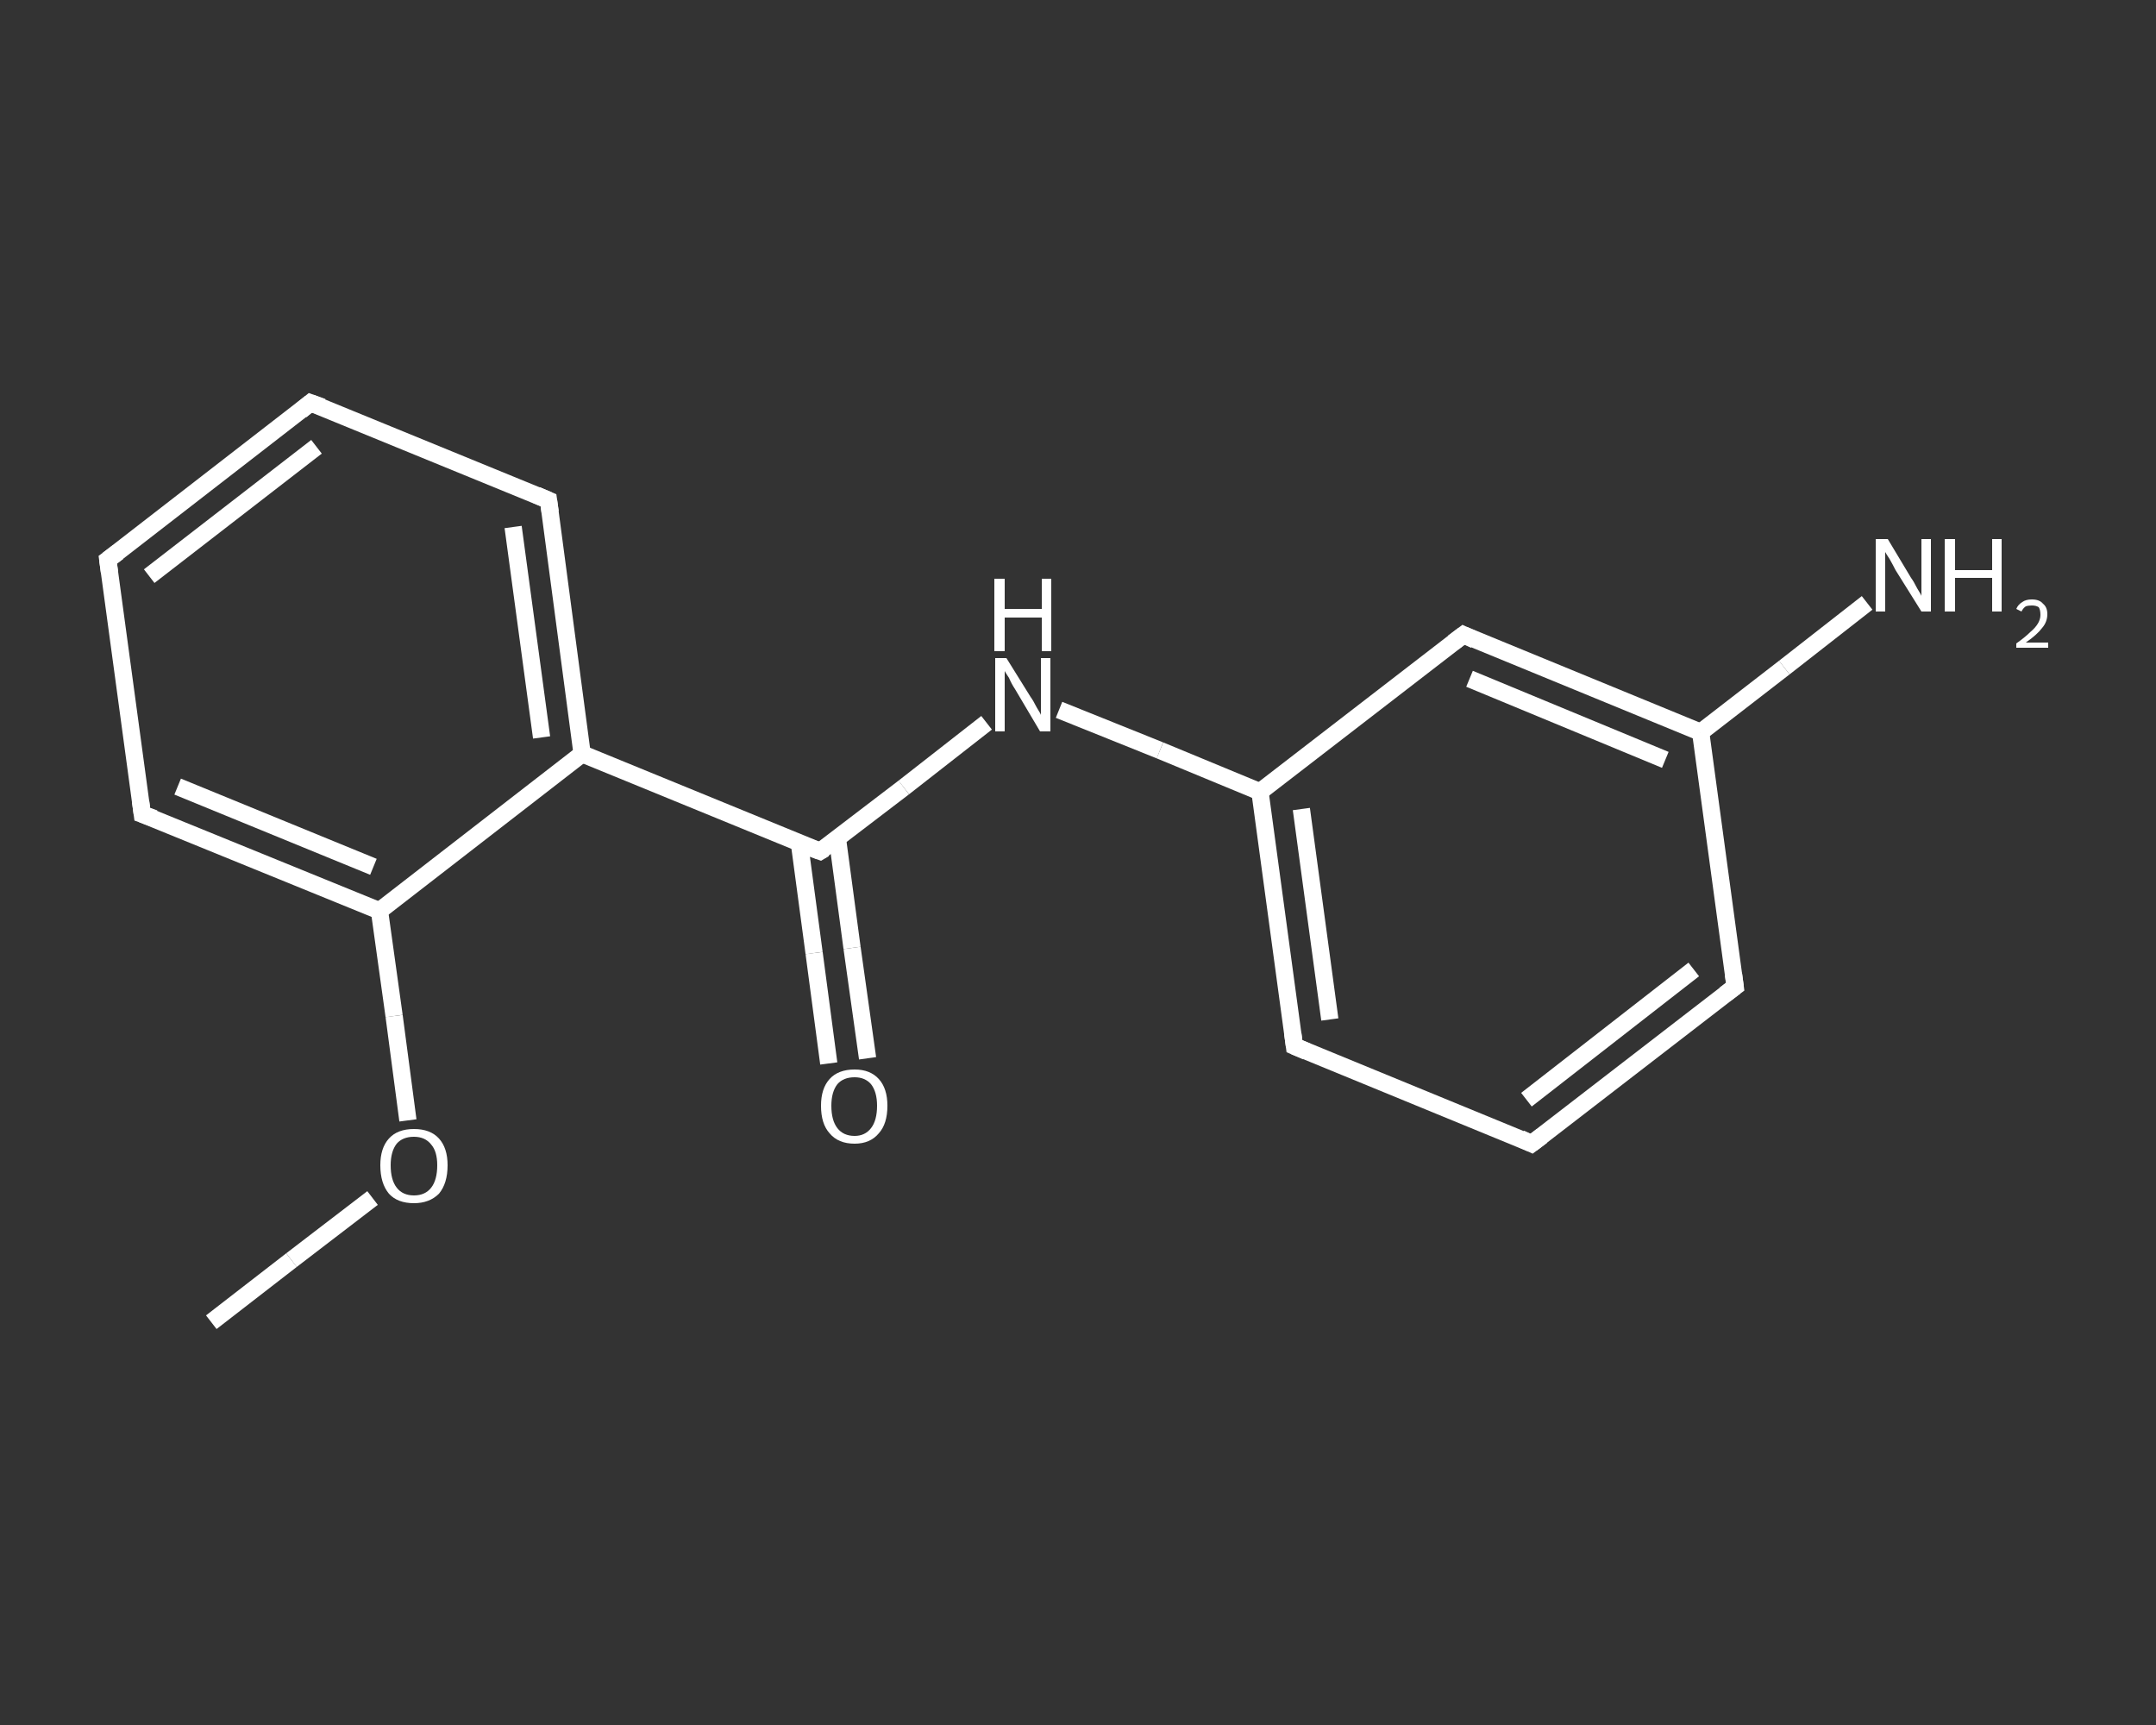 <?xml version='1.0' encoding='iso-8859-1'?>
<svg version='1.1' baseProfile='full'
              xmlns='http://www.w3.org/2000/svg'
                      xmlns:rdkit='http://www.rdkit.org/xml'
                      xmlns:xlink='http://www.w3.org/1999/xlink'
                  xml:space='preserve'
width='250px' height='200px' viewBox='0 0 250 200'>
<rect x="0" y="0" width="250" height="200" fill="#333333" stroke="none"/>
<!-- END OF HEADER -->
<rect style='opacity:1.0;fill:transparent;stroke:none' width='250.0' height='200.0' x='0.0' y='0.0'> </rect>
<path class='bond-0 atom-0 atom-1' d='M 24.5,153.3 L 33.8,146.1' style='fill:none;fill-rule:evenodd;stroke:#FFFFFF;stroke-width:2.0px;stroke-linecap:butt;stroke-linejoin:miter;stroke-opacity:1' />
<path class='bond-0 atom-0 atom-1' d='M 33.8,146.1 L 43.2,138.9' style='fill:none;fill-rule:evenodd;stroke:#FFFFFF;stroke-width:2.0px;stroke-linecap:butt;stroke-linejoin:miter;stroke-opacity:1' />
<path class='bond-1 atom-1 atom-2' d='M 47.3,129.9 L 45.7,117.8' style='fill:none;fill-rule:evenodd;stroke:#FFFFFF;stroke-width:2.0px;stroke-linecap:butt;stroke-linejoin:miter;stroke-opacity:1' />
<path class='bond-1 atom-1 atom-2' d='M 45.7,117.8 L 44.0,105.6' style='fill:none;fill-rule:evenodd;stroke:#FFFFFF;stroke-width:2.0px;stroke-linecap:butt;stroke-linejoin:miter;stroke-opacity:1' />
<path class='bond-2 atom-2 atom-3' d='M 44.0,105.6 L 16.5,94.4' style='fill:none;fill-rule:evenodd;stroke:#FFFFFF;stroke-width:2.0px;stroke-linecap:butt;stroke-linejoin:miter;stroke-opacity:1' />
<path class='bond-2 atom-2 atom-3' d='M 43.3,100.5 L 20.6,91.2' style='fill:none;fill-rule:evenodd;stroke:#FFFFFF;stroke-width:2.0px;stroke-linecap:butt;stroke-linejoin:miter;stroke-opacity:1' />
<path class='bond-3 atom-3 atom-4' d='M 16.5,94.4 L 12.5,64.9' style='fill:none;fill-rule:evenodd;stroke:#FFFFFF;stroke-width:2.0px;stroke-linecap:butt;stroke-linejoin:miter;stroke-opacity:1' />
<path class='bond-4 atom-4 atom-5' d='M 12.5,64.9 L 36.0,46.7' style='fill:none;fill-rule:evenodd;stroke:#FFFFFF;stroke-width:2.0px;stroke-linecap:butt;stroke-linejoin:miter;stroke-opacity:1' />
<path class='bond-4 atom-4 atom-5' d='M 17.3,66.8 L 36.7,51.8' style='fill:none;fill-rule:evenodd;stroke:#FFFFFF;stroke-width:2.0px;stroke-linecap:butt;stroke-linejoin:miter;stroke-opacity:1' />
<path class='bond-5 atom-5 atom-6' d='M 36.0,46.7 L 63.6,58.0' style='fill:none;fill-rule:evenodd;stroke:#FFFFFF;stroke-width:2.0px;stroke-linecap:butt;stroke-linejoin:miter;stroke-opacity:1' />
<path class='bond-6 atom-6 atom-7' d='M 63.6,58.0 L 67.5,87.4' style='fill:none;fill-rule:evenodd;stroke:#FFFFFF;stroke-width:2.0px;stroke-linecap:butt;stroke-linejoin:miter;stroke-opacity:1' />
<path class='bond-6 atom-6 atom-7' d='M 59.5,61.1 L 62.8,85.5' style='fill:none;fill-rule:evenodd;stroke:#FFFFFF;stroke-width:2.0px;stroke-linecap:butt;stroke-linejoin:miter;stroke-opacity:1' />
<path class='bond-7 atom-7 atom-8' d='M 67.5,87.4 L 95.1,98.7' style='fill:none;fill-rule:evenodd;stroke:#FFFFFF;stroke-width:2.0px;stroke-linecap:butt;stroke-linejoin:miter;stroke-opacity:1' />
<path class='bond-8 atom-8 atom-9' d='M 92.7,97.8 L 94.4,110.5' style='fill:none;fill-rule:evenodd;stroke:#FFFFFF;stroke-width:2.0px;stroke-linecap:butt;stroke-linejoin:miter;stroke-opacity:1' />
<path class='bond-8 atom-8 atom-9' d='M 94.4,110.5 L 96.1,123.3' style='fill:none;fill-rule:evenodd;stroke:#FFFFFF;stroke-width:2.0px;stroke-linecap:butt;stroke-linejoin:miter;stroke-opacity:1' />
<path class='bond-8 atom-8 atom-9' d='M 97.1,97.2 L 98.8,109.9' style='fill:none;fill-rule:evenodd;stroke:#FFFFFF;stroke-width:2.0px;stroke-linecap:butt;stroke-linejoin:miter;stroke-opacity:1' />
<path class='bond-8 atom-8 atom-9' d='M 98.8,109.9 L 100.6,122.7' style='fill:none;fill-rule:evenodd;stroke:#FFFFFF;stroke-width:2.0px;stroke-linecap:butt;stroke-linejoin:miter;stroke-opacity:1' />
<path class='bond-9 atom-8 atom-10' d='M 95.1,98.7 L 104.8,91.3' style='fill:none;fill-rule:evenodd;stroke:#FFFFFF;stroke-width:2.0px;stroke-linecap:butt;stroke-linejoin:miter;stroke-opacity:1' />
<path class='bond-9 atom-8 atom-10' d='M 104.8,91.3 L 114.4,83.8' style='fill:none;fill-rule:evenodd;stroke:#FFFFFF;stroke-width:2.0px;stroke-linecap:butt;stroke-linejoin:miter;stroke-opacity:1' />
<path class='bond-10 atom-10 atom-11' d='M 122.8,82.3 L 134.5,87.0' style='fill:none;fill-rule:evenodd;stroke:#FFFFFF;stroke-width:2.0px;stroke-linecap:butt;stroke-linejoin:miter;stroke-opacity:1' />
<path class='bond-10 atom-10 atom-11' d='M 134.5,87.0 L 146.1,91.8' style='fill:none;fill-rule:evenodd;stroke:#FFFFFF;stroke-width:2.0px;stroke-linecap:butt;stroke-linejoin:miter;stroke-opacity:1' />
<path class='bond-11 atom-11 atom-12' d='M 146.1,91.8 L 150.1,121.3' style='fill:none;fill-rule:evenodd;stroke:#FFFFFF;stroke-width:2.0px;stroke-linecap:butt;stroke-linejoin:miter;stroke-opacity:1' />
<path class='bond-11 atom-11 atom-12' d='M 150.9,93.8 L 154.2,118.2' style='fill:none;fill-rule:evenodd;stroke:#FFFFFF;stroke-width:2.0px;stroke-linecap:butt;stroke-linejoin:miter;stroke-opacity:1' />
<path class='bond-12 atom-12 atom-13' d='M 150.1,121.3 L 177.6,132.6' style='fill:none;fill-rule:evenodd;stroke:#FFFFFF;stroke-width:2.0px;stroke-linecap:butt;stroke-linejoin:miter;stroke-opacity:1' />
<path class='bond-13 atom-13 atom-14' d='M 177.6,132.6 L 201.2,114.4' style='fill:none;fill-rule:evenodd;stroke:#FFFFFF;stroke-width:2.0px;stroke-linecap:butt;stroke-linejoin:miter;stroke-opacity:1' />
<path class='bond-13 atom-13 atom-14' d='M 177.0,127.5 L 196.4,112.4' style='fill:none;fill-rule:evenodd;stroke:#FFFFFF;stroke-width:2.0px;stroke-linecap:butt;stroke-linejoin:miter;stroke-opacity:1' />
<path class='bond-14 atom-14 atom-15' d='M 201.2,114.4 L 197.2,84.9' style='fill:none;fill-rule:evenodd;stroke:#FFFFFF;stroke-width:2.0px;stroke-linecap:butt;stroke-linejoin:miter;stroke-opacity:1' />
<path class='bond-15 atom-15 atom-16' d='M 197.2,84.9 L 206.9,77.4' style='fill:none;fill-rule:evenodd;stroke:#FFFFFF;stroke-width:2.0px;stroke-linecap:butt;stroke-linejoin:miter;stroke-opacity:1' />
<path class='bond-15 atom-15 atom-16' d='M 206.9,77.4 L 216.5,69.9' style='fill:none;fill-rule:evenodd;stroke:#FFFFFF;stroke-width:2.0px;stroke-linecap:butt;stroke-linejoin:miter;stroke-opacity:1' />
<path class='bond-16 atom-15 atom-17' d='M 197.2,84.9 L 169.7,73.6' style='fill:none;fill-rule:evenodd;stroke:#FFFFFF;stroke-width:2.0px;stroke-linecap:butt;stroke-linejoin:miter;stroke-opacity:1' />
<path class='bond-16 atom-15 atom-17' d='M 193.1,88.1 L 170.4,78.7' style='fill:none;fill-rule:evenodd;stroke:#FFFFFF;stroke-width:2.0px;stroke-linecap:butt;stroke-linejoin:miter;stroke-opacity:1' />
<path class='bond-17 atom-7 atom-2' d='M 67.5,87.4 L 44.0,105.6' style='fill:none;fill-rule:evenodd;stroke:#FFFFFF;stroke-width:2.0px;stroke-linecap:butt;stroke-linejoin:miter;stroke-opacity:1' />
<path class='bond-18 atom-17 atom-11' d='M 169.7,73.6 L 146.1,91.8' style='fill:none;fill-rule:evenodd;stroke:#FFFFFF;stroke-width:2.0px;stroke-linecap:butt;stroke-linejoin:miter;stroke-opacity:1' />
<path d='M 17.9,94.9 L 16.5,94.4 L 16.3,92.9' style='fill:none;stroke:#FFFFFF;stroke-width:2.0px;stroke-linecap:butt;stroke-linejoin:miter;stroke-opacity:1;' />
<path d='M 12.7,66.4 L 12.5,64.9 L 13.7,64.0' style='fill:none;stroke:#FFFFFF;stroke-width:2.0px;stroke-linecap:butt;stroke-linejoin:miter;stroke-opacity:1;' />
<path d='M 34.9,47.6 L 36.0,46.7 L 37.4,47.2' style='fill:none;stroke:#FFFFFF;stroke-width:2.0px;stroke-linecap:butt;stroke-linejoin:miter;stroke-opacity:1;' />
<path d='M 62.2,57.4 L 63.6,58.0 L 63.8,59.4' style='fill:none;stroke:#FFFFFF;stroke-width:2.0px;stroke-linecap:butt;stroke-linejoin:miter;stroke-opacity:1;' />
<path d='M 93.7,98.2 L 95.1,98.7 L 95.6,98.4' style='fill:none;stroke:#FFFFFF;stroke-width:2.0px;stroke-linecap:butt;stroke-linejoin:miter;stroke-opacity:1;' />
<path d='M 149.9,119.8 L 150.1,121.3 L 151.5,121.9' style='fill:none;stroke:#FFFFFF;stroke-width:2.0px;stroke-linecap:butt;stroke-linejoin:miter;stroke-opacity:1;' />
<path d='M 176.3,132.0 L 177.6,132.6 L 178.8,131.7' style='fill:none;stroke:#FFFFFF;stroke-width:2.0px;stroke-linecap:butt;stroke-linejoin:miter;stroke-opacity:1;' />
<path d='M 200.0,115.3 L 201.2,114.4 L 201.0,112.9' style='fill:none;stroke:#FFFFFF;stroke-width:2.0px;stroke-linecap:butt;stroke-linejoin:miter;stroke-opacity:1;' />
<path d='M 171.0,74.2 L 169.7,73.6 L 168.5,74.5' style='fill:none;stroke:#FFFFFF;stroke-width:2.0px;stroke-linecap:butt;stroke-linejoin:miter;stroke-opacity:1;' />
<path class='atom-1' d='M 44.1 135.1
Q 44.1 133.1, 45.1 132.0
Q 46.1 130.9, 48.0 130.9
Q 49.9 130.9, 50.9 132.0
Q 51.9 133.1, 51.9 135.1
Q 51.9 137.2, 50.9 138.4
Q 49.8 139.5, 48.0 139.5
Q 46.1 139.5, 45.1 138.4
Q 44.1 137.2, 44.1 135.1
M 48.0 138.6
Q 49.3 138.6, 50.0 137.7
Q 50.7 136.8, 50.7 135.1
Q 50.7 133.5, 50.0 132.7
Q 49.3 131.8, 48.0 131.8
Q 46.7 131.8, 46.0 132.6
Q 45.3 133.5, 45.3 135.1
Q 45.3 136.8, 46.0 137.7
Q 46.7 138.6, 48.0 138.6
' fill='#FFFFFF'/>
<path class='atom-9' d='M 95.2 128.2
Q 95.2 126.2, 96.2 125.1
Q 97.2 124.0, 99.1 124.0
Q 100.9 124.0, 101.9 125.1
Q 102.9 126.2, 102.9 128.2
Q 102.9 130.3, 101.9 131.4
Q 100.9 132.6, 99.1 132.6
Q 97.2 132.6, 96.2 131.4
Q 95.2 130.3, 95.2 128.2
M 99.1 131.7
Q 100.3 131.7, 101.0 130.8
Q 101.7 129.9, 101.7 128.2
Q 101.7 126.6, 101.0 125.7
Q 100.3 124.9, 99.1 124.9
Q 97.8 124.9, 97.1 125.7
Q 96.4 126.6, 96.4 128.2
Q 96.4 129.9, 97.1 130.8
Q 97.8 131.7, 99.1 131.7
' fill='#FFFFFF'/>
<path class='atom-10' d='M 116.7 76.3
L 119.5 80.8
Q 119.8 81.2, 120.2 82.0
Q 120.7 82.8, 120.7 82.9
L 120.7 76.3
L 121.8 76.3
L 121.8 84.8
L 120.6 84.8
L 117.7 79.9
Q 117.3 79.3, 117.0 78.6
Q 116.6 78.0, 116.5 77.8
L 116.5 84.8
L 115.4 84.8
L 115.4 76.3
L 116.7 76.3
' fill='#FFFFFF'/>
<path class='atom-10' d='M 115.3 67.1
L 116.5 67.1
L 116.5 70.6
L 120.8 70.6
L 120.8 67.1
L 121.9 67.1
L 121.9 75.5
L 120.8 75.5
L 120.8 71.6
L 116.5 71.6
L 116.5 75.5
L 115.3 75.5
L 115.3 67.1
' fill='#FFFFFF'/>
<path class='atom-16' d='M 218.9 62.5
L 221.6 67.0
Q 221.9 67.4, 222.3 68.2
Q 222.8 69.0, 222.8 69.1
L 222.8 62.5
L 223.9 62.5
L 223.9 70.9
L 222.8 70.9
L 219.8 66.1
Q 219.5 65.5, 219.1 64.8
Q 218.7 64.2, 218.6 64.0
L 218.6 70.9
L 217.5 70.9
L 217.5 62.5
L 218.9 62.5
' fill='#FFFFFF'/>
<path class='atom-16' d='M 225.5 62.5
L 226.7 62.5
L 226.7 66.1
L 231.0 66.1
L 231.0 62.5
L 232.1 62.5
L 232.1 70.9
L 231.0 70.9
L 231.0 67.0
L 226.7 67.0
L 226.7 70.9
L 225.5 70.9
L 225.5 62.5
' fill='#FFFFFF'/>
<path class='atom-16' d='M 233.8 70.6
Q 234.0 70.1, 234.5 69.8
Q 234.9 69.5, 235.6 69.5
Q 236.5 69.5, 236.9 70.0
Q 237.4 70.4, 237.4 71.2
Q 237.4 72.1, 236.8 72.8
Q 236.2 73.6, 234.9 74.5
L 237.5 74.5
L 237.5 75.1
L 233.8 75.1
L 233.8 74.6
Q 234.8 73.9, 235.4 73.3
Q 236.0 72.8, 236.3 72.3
Q 236.6 71.8, 236.6 71.3
Q 236.6 70.7, 236.4 70.4
Q 236.1 70.2, 235.6 70.2
Q 235.2 70.2, 234.9 70.3
Q 234.6 70.5, 234.4 70.9
L 233.8 70.6
' fill='#FFFFFF'/>
</svg>
